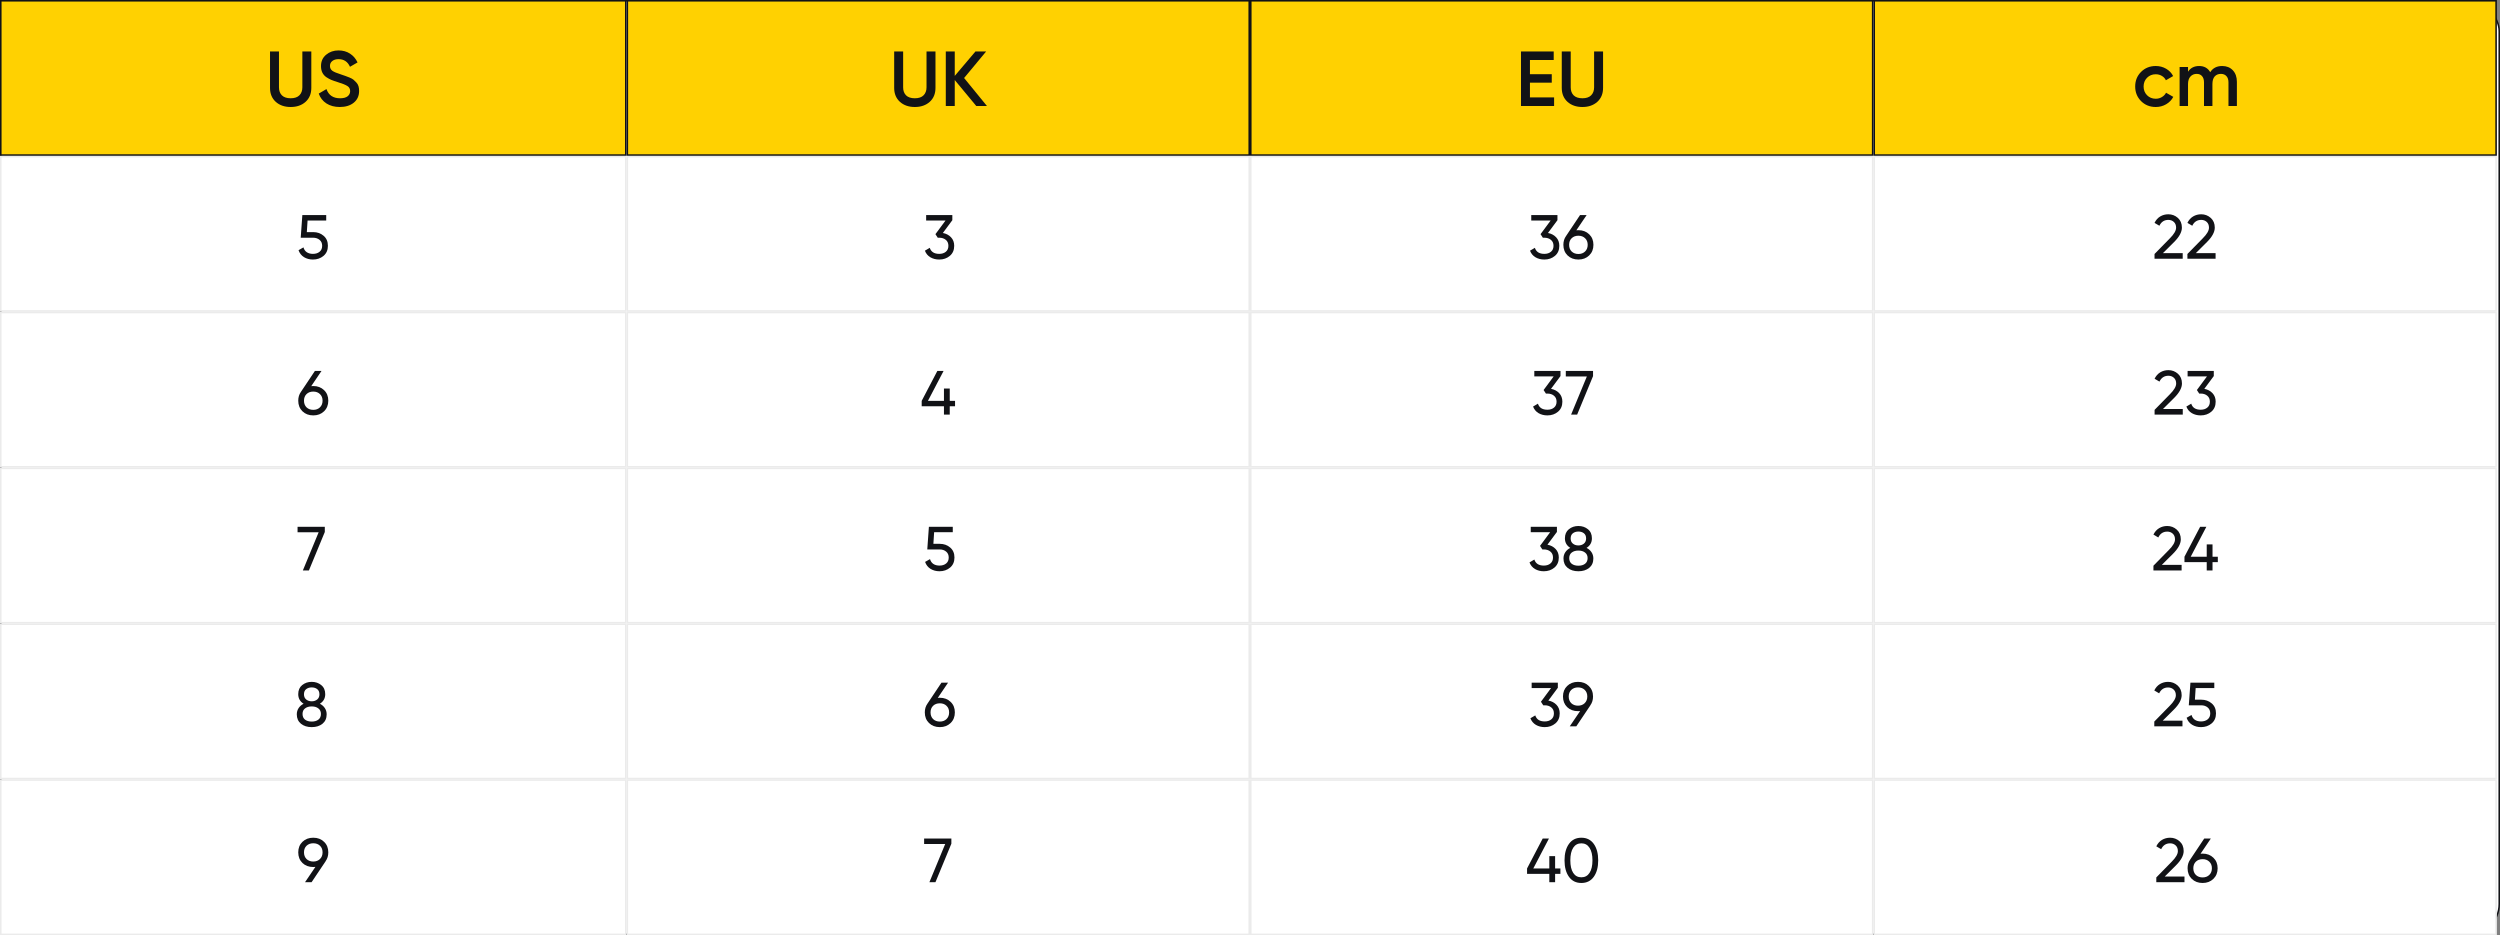 <?xml version="1.0" encoding="UTF-8"?> <svg xmlns="http://www.w3.org/2000/svg" width="802" height="300" viewBox="0 0 802 300" fill="none"><rect x="0" y="0" width="802" height="300" fill="#808080" stroke="none"/><rect x="0.25" y="0.25" width="801.5" height="299.5" rx="9.75" fill="white"></rect><rect x="0.25" y="0.25" width="801.5" height="299.5" rx="9.75" stroke="#111216" stroke-width="0.5"></rect><rect x="0.25" y="0.25" width="200.5" height="49.5" fill="#FFD101"></rect><rect x="0.25" y="0.25" width="200.5" height="49.5" stroke="#111216" stroke-width="0.5"></rect><path d="M98.021 32.675C96.788 33.775 95.196 34.325 93.246 34.325C91.296 34.325 89.704 33.775 88.471 32.675C87.238 31.558 86.621 30.067 86.621 28.2V16.5H89.496V28.025C89.496 29.092 89.804 29.942 90.421 30.575C91.054 31.208 91.996 31.525 93.246 31.525C94.496 31.525 95.429 31.208 96.046 30.575C96.679 29.942 96.996 29.092 96.996 28.025V16.5H99.871V28.2C99.871 30.067 99.254 31.558 98.021 32.675ZM109.003 34.325C107.319 34.325 105.886 33.942 104.703 33.175C103.536 32.408 102.719 31.358 102.253 30.025L104.728 28.575C105.428 30.542 106.878 31.525 109.078 31.525C110.161 31.525 110.969 31.317 111.503 30.9C112.053 30.467 112.328 29.908 112.328 29.225C112.328 28.508 112.036 27.967 111.453 27.6C110.869 27.217 109.836 26.8 108.353 26.35C107.519 26.1 106.844 25.867 106.328 25.65C105.811 25.433 105.261 25.133 104.678 24.75C104.111 24.35 103.686 23.858 103.403 23.275C103.119 22.692 102.978 22.008 102.978 21.225C102.978 19.675 103.528 18.45 104.628 17.55C105.728 16.633 107.053 16.175 108.603 16.175C110.003 16.175 111.228 16.517 112.278 17.2C113.328 17.883 114.136 18.825 114.703 20.025L112.278 21.425C111.544 19.792 110.319 18.975 108.603 18.975C107.769 18.975 107.103 19.175 106.603 19.575C106.103 19.958 105.853 20.483 105.853 21.15C105.853 21.8 106.103 22.317 106.603 22.7C107.119 23.067 108.044 23.458 109.378 23.875C110.044 24.092 110.528 24.258 110.828 24.375C111.144 24.475 111.578 24.642 112.128 24.875C112.694 25.108 113.119 25.342 113.403 25.575C113.686 25.808 113.986 26.1 114.303 26.45C114.636 26.8 114.869 27.2 115.003 27.65C115.136 28.1 115.203 28.608 115.203 29.175C115.203 30.758 114.628 32.017 113.478 32.95C112.344 33.867 110.853 34.325 109.003 34.325Z" fill="#111216"></path><rect x="201.25" y="0.25" width="199.5" height="49.5" fill="#FFD101"></rect><rect x="201.25" y="0.25" width="199.5" height="49.5" stroke="#111216" stroke-width="0.5"></rect><path d="M298.252 32.675C297.019 33.775 295.427 34.325 293.477 34.325C291.527 34.325 289.936 33.775 288.702 32.675C287.469 31.558 286.852 30.067 286.852 28.2V16.5H289.727V28.025C289.727 29.092 290.036 29.942 290.652 30.575C291.286 31.208 292.227 31.525 293.477 31.525C294.727 31.525 295.661 31.208 296.277 30.575C296.911 29.942 297.227 29.092 297.227 28.025V16.5H300.102V28.2C300.102 30.067 299.486 31.558 298.252 32.675ZM316.609 34H313.184L306.284 25.675V34H303.409V16.5H306.284V24.35L312.934 16.5H316.359L309.284 25.025L316.609 34Z" fill="#111216"></path><rect x="401.25" y="0.25" width="199.5" height="49.5" fill="#FFD101"></rect><rect x="401.25" y="0.25" width="199.5" height="49.5" stroke="#111216" stroke-width="0.5"></rect><path d="M490.806 31.25H498.556V34H487.931V16.5H498.431V19.25H490.806V23.8H497.806V26.525H490.806V31.25ZM512.413 32.675C511.179 33.775 509.588 34.325 507.638 34.325C505.688 34.325 504.096 33.775 502.863 32.675C501.629 31.558 501.013 30.067 501.013 28.2V16.5H503.888V28.025C503.888 29.092 504.196 29.942 504.813 30.575C505.446 31.208 506.388 31.525 507.638 31.525C508.888 31.525 509.821 31.208 510.438 30.575C511.071 29.942 511.388 29.092 511.388 28.025V16.5H514.263V28.2C514.263 30.067 513.646 31.558 512.413 32.675Z" fill="#111216"></path><rect x="601.25" y="0.25" width="199.5" height="49.5" fill="#FFD101"></rect><rect x="601.25" y="0.25" width="199.5" height="49.5" stroke="#111216" stroke-width="0.5"></rect><path d="M691.568 34.325C689.684 34.325 688.109 33.692 686.843 32.425C685.593 31.158 684.968 29.6 684.968 27.75C684.968 25.883 685.593 24.325 686.843 23.075C688.109 21.808 689.684 21.175 691.568 21.175C692.784 21.175 693.893 21.467 694.893 22.05C695.893 22.633 696.643 23.417 697.143 24.4L694.818 25.75C694.534 25.15 694.101 24.683 693.518 24.35C692.951 24 692.293 23.825 691.543 23.825C690.443 23.825 689.518 24.2 688.768 24.95C688.034 25.7 687.668 26.633 687.668 27.75C687.668 28.867 688.034 29.8 688.768 30.55C689.518 31.3 690.443 31.675 691.543 31.675C692.276 31.675 692.934 31.5 693.518 31.15C694.118 30.8 694.568 30.333 694.868 29.75L697.193 31.075C696.659 32.075 695.893 32.867 694.893 33.45C693.893 34.033 692.784 34.325 691.568 34.325ZM712.868 21.175C714.284 21.175 715.426 21.633 716.293 22.55C717.159 23.467 717.593 24.7 717.593 26.25V34H714.893V26.425C714.893 25.558 714.676 24.892 714.243 24.425C713.809 23.942 713.218 23.7 712.468 23.7C711.634 23.7 710.968 23.975 710.468 24.525C709.984 25.075 709.743 25.9 709.743 27V34H707.043V26.425C707.043 25.558 706.834 24.892 706.418 24.425C706.018 23.942 705.443 23.7 704.693 23.7C703.876 23.7 703.209 23.983 702.693 24.55C702.176 25.1 701.918 25.917 701.918 27V34H699.218V21.5H701.918V23C702.718 21.783 703.909 21.175 705.493 21.175C707.093 21.175 708.276 21.833 709.043 23.15C709.876 21.833 711.151 21.175 712.868 21.175Z" fill="#111216"></path><rect x="0.25" y="50.25" width="200.5" height="49.5" fill="white"></rect><rect x="0.25" y="50.25" width="200.5" height="49.5" stroke="#EBEBEB" stroke-width="0.5"></rect><path d="M100.47 74.46C101.79 74.46 102.904 74.853 103.81 75.64C104.73 76.413 105.19 77.487 105.19 78.86C105.19 80.22 104.724 81.293 103.79 82.08C102.857 82.867 101.724 83.26 100.39 83.26C99.324 83.26 98.37 83.007 97.53 82.5C96.69 81.98 96.104 81.233 95.77 80.26L97.35 79.36C97.537 80.04 97.897 80.56 98.43 80.92C98.964 81.267 99.617 81.44 100.39 81.44C101.27 81.44 101.984 81.213 102.53 80.76C103.077 80.307 103.35 79.673 103.35 78.86C103.35 78.047 103.077 77.413 102.53 76.96C101.984 76.493 101.284 76.26 100.43 76.26H96.47L96.99 69H104.65V70.74H98.67L98.43 74.46H100.47Z" fill="#111216"></path><rect x="201.25" y="50.25" width="199.5" height="49.5" fill="white"></rect><rect x="201.25" y="50.25" width="199.5" height="49.5" stroke="#EBEBEB" stroke-width="0.5"></rect><path d="M302.468 74.74C303.535 74.94 304.408 75.4 305.088 76.12C305.768 76.84 306.108 77.753 306.108 78.86C306.108 80.22 305.642 81.293 304.708 82.08C303.775 82.867 302.642 83.26 301.308 83.26C300.242 83.26 299.295 83.02 298.468 82.54C297.642 82.047 297.055 81.34 296.708 80.42L298.268 79.5C298.682 80.793 299.695 81.44 301.308 81.44C302.175 81.44 302.882 81.213 303.428 80.76C303.975 80.307 304.248 79.673 304.248 78.86C304.248 78.047 303.975 77.413 303.428 76.96C302.882 76.493 302.175 76.26 301.308 76.26H300.828L300.088 75.12L303.328 70.74H297.108V69H305.508V70.64L302.468 74.74Z" fill="#111216"></path><rect x="401.25" y="50.25" width="199.5" height="49.5" fill="white"></rect><rect x="401.25" y="50.25" width="199.5" height="49.5" stroke="#EBEBEB" stroke-width="0.5"></rect><path d="M496.588 74.74C497.654 74.94 498.528 75.4 499.208 76.12C499.888 76.84 500.228 77.753 500.228 78.86C500.228 80.22 499.761 81.293 498.828 82.08C497.894 82.867 496.761 83.26 495.428 83.26C494.361 83.26 493.414 83.02 492.588 82.54C491.761 82.047 491.174 81.34 490.828 80.42L492.388 79.5C492.801 80.793 493.814 81.44 495.428 81.44C496.294 81.44 497.001 81.213 497.548 80.76C498.094 80.307 498.368 79.673 498.368 78.86C498.368 78.047 498.094 77.413 497.548 76.96C497.001 76.493 496.294 76.26 495.428 76.26H494.948L494.208 75.12L497.448 70.74H491.228V69H499.628V70.64L496.588 74.74ZM506.351 73.84C507.751 73.84 508.904 74.28 509.811 75.16C510.717 76.027 511.171 77.153 511.171 78.54C511.171 79.927 510.717 81.06 509.811 81.94C508.904 82.82 507.751 83.26 506.351 83.26C504.937 83.26 503.777 82.82 502.871 81.94C501.977 81.06 501.531 79.927 501.531 78.54C501.531 77.46 501.811 76.527 502.371 75.74L506.871 69H508.991L505.691 73.88C505.984 73.853 506.204 73.84 506.351 73.84ZM504.191 80.68C504.751 81.213 505.471 81.48 506.351 81.48C507.231 81.48 507.944 81.213 508.491 80.68C509.051 80.133 509.331 79.42 509.331 78.54C509.331 77.66 509.051 76.953 508.491 76.42C507.944 75.887 507.231 75.62 506.351 75.62C505.457 75.62 504.737 75.887 504.191 76.42C503.644 76.953 503.371 77.66 503.371 78.54C503.371 79.42 503.644 80.133 504.191 80.68Z" fill="#111216"></path><rect x="601.25" y="50.25" width="199.5" height="49.5" fill="white"></rect><rect x="601.25" y="50.25" width="199.5" height="49.5" stroke="#EBEBEB" stroke-width="0.5"></rect><path d="M691.173 83V81.48L696.113 76.44C697.433 75.12 698.093 73.987 698.093 73.04C698.093 72.253 697.853 71.64 697.373 71.2C696.893 70.76 696.306 70.54 695.613 70.54C694.293 70.54 693.333 71.167 692.733 72.42L691.173 71.5C691.613 70.593 692.22 69.907 692.993 69.44C693.78 68.973 694.646 68.74 695.593 68.74C696.766 68.74 697.786 69.127 698.653 69.9C699.52 70.673 699.953 71.713 699.953 73.02C699.953 74.433 699.12 75.973 697.453 77.64L693.873 81.2H700.213V83H691.173ZM701.72 83V81.48L706.66 76.44C707.98 75.12 708.64 73.987 708.64 73.04C708.64 72.253 708.4 71.64 707.92 71.2C707.44 70.76 706.853 70.54 706.16 70.54C704.84 70.54 703.88 71.167 703.28 72.42L701.72 71.5C702.16 70.593 702.767 69.907 703.54 69.44C704.327 68.973 705.193 68.74 706.14 68.74C707.313 68.74 708.333 69.127 709.2 69.9C710.067 70.673 710.5 71.713 710.5 73.02C710.5 74.433 709.667 75.973 708 77.64L704.42 81.2H710.76V83H701.72Z" fill="#111216"></path><rect x="0.25" y="100.25" width="200.5" height="49.5" fill="white"></rect><rect x="0.25" y="100.25" width="200.5" height="49.5" stroke="#EBEBEB" stroke-width="0.5"></rect><path d="M100.499 123.84C101.899 123.84 103.052 124.28 103.959 125.16C104.866 126.027 105.319 127.153 105.319 128.54C105.319 129.927 104.866 131.06 103.959 131.94C103.052 132.82 101.899 133.26 100.499 133.26C99.086 133.26 97.926 132.82 97.019 131.94C96.126 131.06 95.679 129.927 95.679 128.54C95.679 127.46 95.959 126.527 96.519 125.74L101.019 119H103.139L99.839 123.88C100.132 123.853 100.352 123.84 100.499 123.84ZM98.339 130.68C98.899 131.213 99.619 131.48 100.499 131.48C101.379 131.48 102.092 131.213 102.639 130.68C103.199 130.133 103.479 129.42 103.479 128.54C103.479 127.66 103.199 126.953 102.639 126.42C102.092 125.887 101.379 125.62 100.499 125.62C99.606 125.62 98.886 125.887 98.339 126.42C97.793 126.953 97.519 127.66 97.519 128.54C97.519 129.42 97.793 130.133 98.339 130.68Z" fill="#111216"></path><rect x="201.25" y="100.25" width="199.5" height="49.5" fill="white"></rect><rect x="201.25" y="100.25" width="199.5" height="49.5" stroke="#EBEBEB" stroke-width="0.5"></rect><path d="M306.379 128.6V130.34H304.679V133H302.819V130.34H295.679V128.6L300.699 119H302.699L297.679 128.6H302.819V124.64H304.679V128.6H306.379Z" fill="#111216"></path><rect x="401.25" y="100.25" width="199.5" height="49.5" fill="white"></rect><rect x="401.25" y="100.25" width="199.5" height="49.5" stroke="#EBEBEB" stroke-width="0.5"></rect><path d="M497.566 124.74C498.633 124.94 499.506 125.4 500.186 126.12C500.866 126.84 501.206 127.753 501.206 128.86C501.206 130.22 500.739 131.293 499.806 132.08C498.873 132.867 497.739 133.26 496.406 133.26C495.339 133.26 494.393 133.02 493.566 132.54C492.739 132.047 492.153 131.34 491.806 130.42L493.366 129.5C493.779 130.793 494.793 131.44 496.406 131.44C497.273 131.44 497.979 131.213 498.526 130.76C499.073 130.307 499.346 129.673 499.346 128.86C499.346 128.047 499.073 127.413 498.526 126.96C497.979 126.493 497.273 126.26 496.406 126.26H495.926L495.186 125.12L498.426 120.74H492.206V119H500.606V120.64L497.566 124.74ZM502.309 119H511.049V120.66L505.949 133H504.009L509.069 120.76H502.309V119Z" fill="#111216"></path><rect x="601.25" y="100.25" width="199.5" height="49.5" fill="white"></rect><rect x="601.25" y="100.25" width="199.5" height="49.5" stroke="#EBEBEB" stroke-width="0.5"></rect><path d="M691.193 133V131.48L696.133 126.44C697.453 125.12 698.113 123.987 698.113 123.04C698.113 122.253 697.873 121.64 697.393 121.2C696.913 120.76 696.326 120.54 695.633 120.54C694.313 120.54 693.353 121.167 692.753 122.42L691.193 121.5C691.633 120.593 692.239 119.907 693.013 119.44C693.799 118.973 694.666 118.74 695.613 118.74C696.786 118.74 697.806 119.127 698.673 119.9C699.539 120.673 699.973 121.713 699.973 123.02C699.973 124.433 699.139 125.973 697.473 127.64L693.893 131.2H700.233V133H691.193ZM707.144 124.74C708.211 124.94 709.084 125.4 709.764 126.12C710.444 126.84 710.784 127.753 710.784 128.86C710.784 130.22 710.318 131.293 709.384 132.08C708.451 132.867 707.318 133.26 705.984 133.26C704.918 133.26 703.971 133.02 703.144 132.54C702.318 132.047 701.731 131.34 701.384 130.42L702.944 129.5C703.358 130.793 704.371 131.44 705.984 131.44C706.851 131.44 707.558 131.213 708.104 130.76C708.651 130.307 708.924 129.673 708.924 128.86C708.924 128.047 708.651 127.413 708.104 126.96C707.558 126.493 706.851 126.26 705.984 126.26H705.504L704.764 125.12L708.004 120.74H701.784V119H710.184V120.64L707.144 124.74Z" fill="#111216"></path><rect x="0.25" y="150.25" width="200.5" height="49.5" fill="white"></rect><rect x="0.25" y="150.25" width="200.5" height="49.5" stroke="#EBEBEB" stroke-width="0.5"></rect><path d="M95.458 169H104.198V170.66L99.098 183H97.158L102.218 170.76H95.458V169Z" fill="#111216"></path><rect x="201.25" y="150.25" width="199.5" height="49.5" fill="white"></rect><rect x="201.25" y="150.25" width="199.5" height="49.5" stroke="#EBEBEB" stroke-width="0.5"></rect><path d="M301.47 174.46C302.79 174.46 303.904 174.853 304.81 175.64C305.73 176.413 306.19 177.487 306.19 178.86C306.19 180.22 305.724 181.293 304.79 182.08C303.857 182.867 302.724 183.26 301.39 183.26C300.324 183.26 299.37 183.007 298.53 182.5C297.69 181.98 297.104 181.233 296.77 180.26L298.35 179.36C298.537 180.04 298.897 180.56 299.43 180.92C299.964 181.267 300.617 181.44 301.39 181.44C302.27 181.44 302.984 181.213 303.53 180.76C304.077 180.307 304.35 179.673 304.35 178.86C304.35 178.047 304.077 177.413 303.53 176.96C302.984 176.493 302.284 176.26 301.43 176.26H297.47L297.99 169H305.65V170.74H299.67L299.43 174.46H301.47Z" fill="#111216"></path><rect x="401.25" y="150.25" width="199.5" height="49.5" fill="white"></rect><rect x="401.25" y="150.25" width="199.5" height="49.5" stroke="#EBEBEB" stroke-width="0.5"></rect><path d="M496.422 174.74C497.488 174.94 498.362 175.4 499.042 176.12C499.722 176.84 500.062 177.753 500.062 178.86C500.062 180.22 499.595 181.293 498.662 182.08C497.728 182.867 496.595 183.26 495.262 183.26C494.195 183.26 493.248 183.02 492.422 182.54C491.595 182.047 491.008 181.34 490.662 180.42L492.222 179.5C492.635 180.793 493.648 181.44 495.262 181.44C496.128 181.44 496.835 181.213 497.382 180.76C497.928 180.307 498.202 179.673 498.202 178.86C498.202 178.047 497.928 177.413 497.382 176.96C496.835 176.493 496.128 176.26 495.262 176.26H494.782L494.042 175.12L497.282 170.74H491.062V169H499.462V170.64L496.422 174.74ZM508.965 175.76C509.645 176.107 510.178 176.573 510.565 177.16C510.951 177.747 511.145 178.413 511.145 179.16C511.145 180.44 510.698 181.447 509.805 182.18C508.911 182.9 507.758 183.26 506.345 183.26C504.945 183.26 503.798 182.9 502.905 182.18C502.011 181.447 501.565 180.44 501.565 179.16C501.565 178.413 501.758 177.747 502.145 177.16C502.531 176.573 503.065 176.107 503.745 175.76C502.598 175.04 502.025 174.02 502.025 172.7C502.025 171.433 502.445 170.46 503.285 169.78C504.138 169.087 505.158 168.74 506.345 168.74C507.545 168.74 508.565 169.087 509.405 169.78C510.258 170.46 510.685 171.433 510.685 172.7C510.685 174.02 510.111 175.04 508.965 175.76ZM506.345 170.52C505.638 170.52 505.045 170.707 504.565 171.08C504.098 171.453 503.865 172.007 503.865 172.74C503.865 173.447 504.105 174 504.585 174.4C505.065 174.787 505.651 174.98 506.345 174.98C507.038 174.98 507.625 174.787 508.105 174.4C508.585 174 508.825 173.447 508.825 172.74C508.825 172.007 508.591 171.453 508.125 171.08C507.658 170.707 507.065 170.52 506.345 170.52ZM506.345 181.48C507.238 181.48 507.951 181.273 508.485 180.86C509.031 180.433 509.305 179.827 509.305 179.04C509.305 178.267 509.031 177.673 508.485 177.26C507.951 176.833 507.238 176.62 506.345 176.62C505.465 176.62 504.751 176.833 504.205 177.26C503.671 177.673 503.405 178.267 503.405 179.04C503.405 179.827 503.671 180.433 504.205 180.86C504.751 181.273 505.465 181.48 506.345 181.48Z" fill="#111216"></path><rect x="601.25" y="150.25" width="199.5" height="49.5" fill="white"></rect><rect x="601.25" y="150.25" width="199.5" height="49.5" stroke="#EBEBEB" stroke-width="0.5"></rect><path d="M690.822 183V181.48L695.762 176.44C697.082 175.12 697.742 173.987 697.742 173.04C697.742 172.253 697.502 171.64 697.022 171.2C696.542 170.76 695.955 170.54 695.262 170.54C693.942 170.54 692.982 171.167 692.382 172.42L690.822 171.5C691.262 170.593 691.868 169.907 692.642 169.44C693.428 168.973 694.295 168.74 695.242 168.74C696.415 168.74 697.435 169.127 698.302 169.9C699.168 170.673 699.602 171.713 699.602 173.02C699.602 174.433 698.768 175.973 697.102 177.64L693.522 181.2H699.862V183H690.822ZM711.477 178.6V180.34H709.777V183H707.917V180.34H700.777V178.6L705.797 169H707.797L702.777 178.6H707.917V174.64H709.777V178.6H711.477Z" fill="#111216"></path><rect x="0.25" y="200.25" width="200.5" height="49.5" fill="white"></rect><rect x="0.25" y="200.25" width="200.5" height="49.5" stroke="#EBEBEB" stroke-width="0.5"></rect><path d="M102.613 225.76C103.293 226.107 103.826 226.573 104.213 227.16C104.6 227.747 104.793 228.413 104.793 229.16C104.793 230.44 104.346 231.447 103.453 232.18C102.56 232.9 101.406 233.26 99.993 233.26C98.593 233.26 97.447 232.9 96.553 232.18C95.66 231.447 95.213 230.44 95.213 229.16C95.213 228.413 95.406 227.747 95.793 227.16C96.18 226.573 96.713 226.107 97.393 225.76C96.246 225.04 95.673 224.02 95.673 222.7C95.673 221.433 96.093 220.46 96.933 219.78C97.787 219.087 98.806 218.74 99.993 218.74C101.193 218.74 102.213 219.087 103.053 219.78C103.906 220.46 104.333 221.433 104.333 222.7C104.333 224.02 103.76 225.04 102.613 225.76ZM99.993 220.52C99.287 220.52 98.693 220.707 98.213 221.08C97.746 221.453 97.513 222.007 97.513 222.74C97.513 223.447 97.753 224 98.233 224.4C98.713 224.787 99.3 224.98 99.993 224.98C100.686 224.98 101.273 224.787 101.753 224.4C102.233 224 102.473 223.447 102.473 222.74C102.473 222.007 102.24 221.453 101.773 221.08C101.306 220.707 100.713 220.52 99.993 220.52ZM99.993 231.48C100.886 231.48 101.6 231.273 102.133 230.86C102.68 230.433 102.953 229.827 102.953 229.04C102.953 228.267 102.68 227.673 102.133 227.26C101.6 226.833 100.886 226.62 99.993 226.62C99.113 226.62 98.4 226.833 97.853 227.26C97.32 227.673 97.053 228.267 97.053 229.04C97.053 229.827 97.32 230.433 97.853 230.86C98.4 231.273 99.113 231.48 99.993 231.48Z" fill="#111216"></path><rect x="201.25" y="200.25" width="199.5" height="49.5" fill="white"></rect><rect x="201.25" y="200.25" width="199.5" height="49.5" stroke="#EBEBEB" stroke-width="0.5"></rect><path d="M301.499 223.84C302.899 223.84 304.052 224.28 304.959 225.16C305.866 226.027 306.319 227.153 306.319 228.54C306.319 229.927 305.866 231.06 304.959 231.94C304.052 232.82 302.899 233.26 301.499 233.26C300.086 233.26 298.926 232.82 298.019 231.94C297.126 231.06 296.679 229.927 296.679 228.54C296.679 227.46 296.959 226.527 297.519 225.74L302.019 219H304.139L300.839 223.88C301.132 223.853 301.352 223.84 301.499 223.84ZM299.339 230.68C299.899 231.213 300.619 231.48 301.499 231.48C302.379 231.48 303.092 231.213 303.639 230.68C304.199 230.133 304.479 229.42 304.479 228.54C304.479 227.66 304.199 226.953 303.639 226.42C303.092 225.887 302.379 225.62 301.499 225.62C300.606 225.62 299.886 225.887 299.339 226.42C298.792 226.953 298.519 227.66 298.519 228.54C298.519 229.42 298.792 230.133 299.339 230.68Z" fill="#111216"></path><rect x="401.25" y="200.25" width="199.5" height="49.5" fill="white"></rect><rect x="401.25" y="200.25" width="199.5" height="49.5" stroke="#EBEBEB" stroke-width="0.5"></rect><path d="M496.715 224.74C497.781 224.94 498.655 225.4 499.335 226.12C500.015 226.84 500.355 227.753 500.355 228.86C500.355 230.22 499.888 231.293 498.955 232.08C498.021 232.867 496.888 233.26 495.555 233.26C494.488 233.26 493.541 233.02 492.715 232.54C491.888 232.047 491.301 231.34 490.955 230.42L492.515 229.5C492.928 230.793 493.941 231.44 495.555 231.44C496.421 231.44 497.128 231.213 497.675 230.76C498.221 230.307 498.495 229.673 498.495 228.86C498.495 228.047 498.221 227.413 497.675 226.96C497.128 226.493 496.421 226.26 495.555 226.26H495.075L494.335 225.12L497.575 220.74H491.355V219H499.755V220.64L496.715 224.74ZM511.044 223.44C511.044 224.52 510.757 225.46 510.184 226.26H510.204L505.684 233H503.584L506.904 228.1C506.61 228.127 506.384 228.14 506.224 228.14C504.81 228.14 503.65 227.707 502.744 226.84C501.85 225.96 501.404 224.827 501.404 223.44C501.404 222.053 501.85 220.927 502.744 220.06C503.65 219.18 504.81 218.74 506.224 218.74C507.637 218.74 508.79 219.18 509.684 220.06C510.59 220.927 511.044 222.053 511.044 223.44ZM504.064 221.32C503.517 221.853 503.244 222.56 503.244 223.44C503.244 224.32 503.517 225.033 504.064 225.58C504.624 226.113 505.344 226.38 506.224 226.38C507.104 226.38 507.817 226.113 508.364 225.58C508.924 225.033 509.204 224.32 509.204 223.44C509.204 222.56 508.93 221.853 508.384 221.32C507.837 220.787 507.117 220.52 506.224 220.52C505.344 220.52 504.624 220.787 504.064 221.32Z" fill="#111216"></path><rect x="601.25" y="200.25" width="199.5" height="49.5" fill="white"></rect><rect x="601.25" y="200.25" width="199.5" height="49.5" stroke="#EBEBEB" stroke-width="0.5"></rect><path d="M691.095 233V231.48L696.035 226.44C697.355 225.12 698.015 223.987 698.015 223.04C698.015 222.253 697.775 221.64 697.295 221.2C696.815 220.76 696.228 220.54 695.535 220.54C694.215 220.54 693.255 221.167 692.655 222.42L691.095 221.5C691.535 220.593 692.142 219.907 692.915 219.44C693.702 218.973 694.568 218.74 695.515 218.74C696.688 218.74 697.708 219.127 698.575 219.9C699.442 220.673 699.875 221.713 699.875 223.02C699.875 224.433 699.042 225.973 697.375 227.64L693.795 231.2H700.135V233H691.095ZM706.166 224.46C707.486 224.46 708.599 224.853 709.506 225.64C710.426 226.413 710.886 227.487 710.886 228.86C710.886 230.22 710.419 231.293 709.486 232.08C708.552 232.867 707.419 233.26 706.086 233.26C705.019 233.26 704.066 233.007 703.226 232.5C702.386 231.98 701.799 231.233 701.466 230.26L703.046 229.36C703.232 230.04 703.592 230.56 704.126 230.92C704.659 231.267 705.312 231.44 706.086 231.44C706.966 231.44 707.679 231.213 708.226 230.76C708.772 230.307 709.046 229.673 709.046 228.86C709.046 228.047 708.772 227.413 708.226 226.96C707.679 226.493 706.979 226.26 706.126 226.26H702.166L702.686 219H710.346V220.74H704.366L704.126 224.46H706.166Z" fill="#111216"></path><rect x="0.25" y="250.25" width="200.5" height="49.5" fill="white"></rect><rect x="0.25" y="250.25" width="200.5" height="49.5" stroke="#EBEBEB" stroke-width="0.5"></rect><path d="M105.319 273.44C105.319 274.52 105.032 275.46 104.459 276.26H104.479L99.959 283H97.859L101.179 278.1C100.886 278.127 100.659 278.14 100.499 278.14C99.086 278.14 97.926 277.707 97.019 276.84C96.126 275.96 95.679 274.827 95.679 273.44C95.679 272.053 96.126 270.927 97.019 270.06C97.926 269.18 99.086 268.74 100.499 268.74C101.912 268.74 103.066 269.18 103.959 270.06C104.866 270.927 105.319 272.053 105.319 273.44ZM98.339 271.32C97.793 271.853 97.519 272.56 97.519 273.44C97.519 274.32 97.793 275.033 98.339 275.58C98.899 276.113 99.619 276.38 100.499 276.38C101.379 276.38 102.092 276.113 102.639 275.58C103.199 275.033 103.479 274.32 103.479 273.44C103.479 272.56 103.206 271.853 102.659 271.32C102.112 270.787 101.392 270.52 100.499 270.52C99.619 270.52 98.899 270.787 98.339 271.32Z" fill="#111216"></path><rect x="201.25" y="250.25" width="199.5" height="49.5" fill="white"></rect><rect x="201.25" y="250.25" width="199.5" height="49.5" stroke="#EBEBEB" stroke-width="0.5"></rect><path d="M296.458 269H305.198V270.66L300.098 283H298.158L303.218 270.76H296.458V269Z" fill="#111216"></path><rect x="401.25" y="250.25" width="199.5" height="49.5" fill="white"></rect><rect x="401.25" y="250.25" width="199.5" height="49.5" stroke="#EBEBEB" stroke-width="0.5"></rect><path d="M500.58 278.6V280.34H498.88V283H497.02V280.34H489.88V278.6L494.9 269H496.9L491.88 278.6H497.02V274.64H498.88V278.6H500.58ZM511.282 281.28C510.335 282.6 509.009 283.26 507.302 283.26C505.595 283.26 504.269 282.6 503.322 281.28C502.375 279.96 501.902 278.2 501.902 276C501.902 273.8 502.375 272.04 503.322 270.72C504.269 269.4 505.595 268.74 507.302 268.74C509.009 268.74 510.335 269.4 511.282 270.72C512.229 272.04 512.702 273.8 512.702 276C512.702 278.2 512.229 279.96 511.282 281.28ZM504.682 280.02C505.295 280.967 506.169 281.44 507.302 281.44C508.435 281.44 509.309 280.967 509.922 280.02C510.549 279.073 510.862 277.733 510.862 276C510.862 274.267 510.549 272.927 509.922 271.98C509.309 271.02 508.435 270.54 507.302 270.54C506.169 270.54 505.295 271.013 504.682 271.96C504.069 272.907 503.762 274.253 503.762 276C503.762 277.733 504.069 279.073 504.682 280.02Z" fill="#111216"></path><rect x="601.25" y="250.25" width="199.5" height="49.5" fill="white"></rect><rect x="601.25" y="250.25" width="199.5" height="49.5" stroke="#EBEBEB" stroke-width="0.5"></rect><path d="M691.741 283V281.48L696.681 276.44C698.001 275.12 698.661 273.987 698.661 273.04C698.661 272.253 698.421 271.64 697.941 271.2C697.461 270.76 696.875 270.54 696.181 270.54C694.861 270.54 693.901 271.167 693.301 272.42L691.741 271.5C692.181 270.593 692.788 269.907 693.561 269.44C694.348 268.973 695.215 268.74 696.161 268.74C697.335 268.74 698.355 269.127 699.221 269.9C700.088 270.673 700.521 271.713 700.521 273.02C700.521 274.433 699.688 275.973 698.021 277.64L694.441 281.2H700.781V283H691.741ZM706.597 273.84C707.997 273.84 709.15 274.28 710.057 275.16C710.963 276.027 711.417 277.153 711.417 278.54C711.417 279.927 710.963 281.06 710.057 281.94C709.15 282.82 707.997 283.26 706.597 283.26C705.183 283.26 704.023 282.82 703.117 281.94C702.223 281.06 701.777 279.927 701.777 278.54C701.777 277.46 702.057 276.527 702.617 275.74L707.117 269H709.237L705.937 273.88C706.23 273.853 706.45 273.84 706.597 273.84ZM704.437 280.68C704.997 281.213 705.717 281.48 706.597 281.48C707.477 281.48 708.19 281.213 708.737 280.68C709.297 280.133 709.577 279.42 709.577 278.54C709.577 277.66 709.297 276.953 708.737 276.42C708.19 275.887 707.477 275.62 706.597 275.62C705.703 275.62 704.983 275.887 704.437 276.42C703.89 276.953 703.617 277.66 703.617 278.54C703.617 279.42 703.89 280.133 704.437 280.68Z" fill="#111216"></path></svg> 